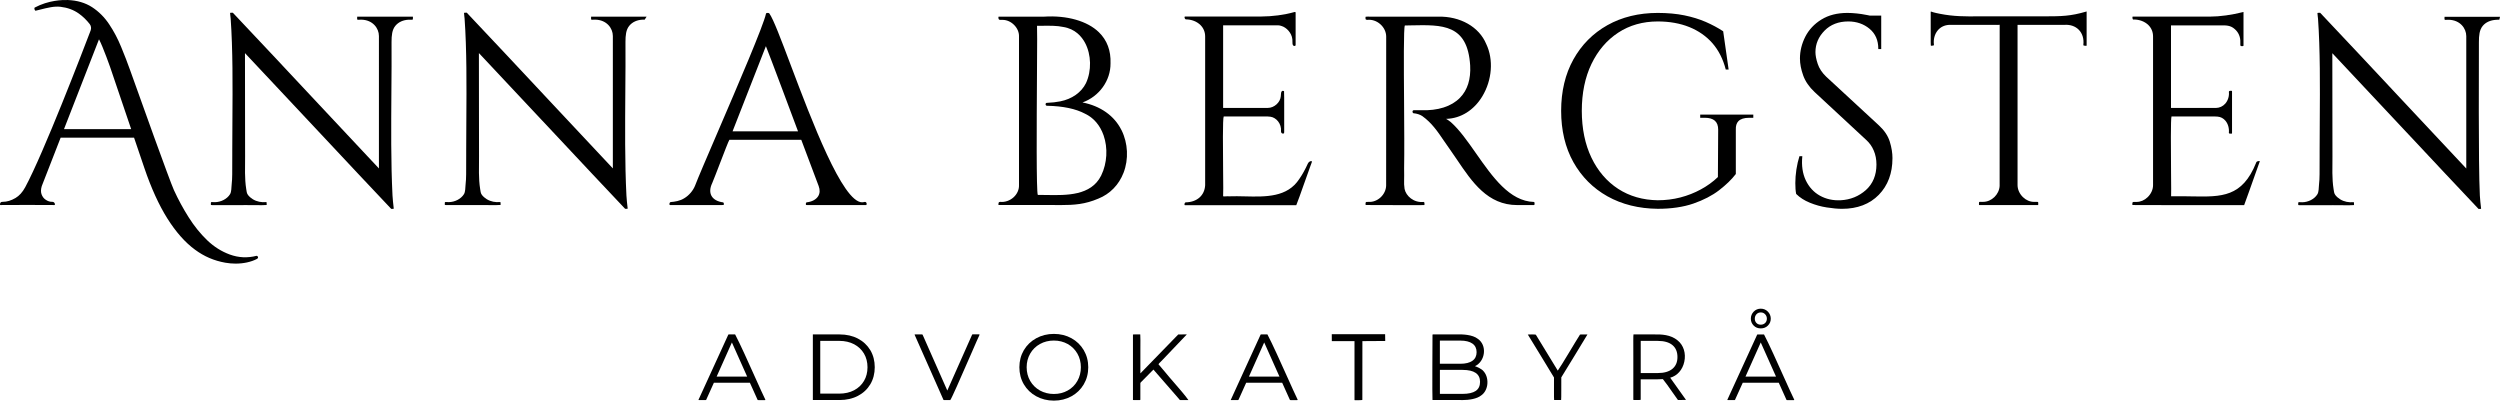<?xml version="1.0" encoding="UTF-8"?><svg id="Webb_Logo" xmlns="http://www.w3.org/2000/svg" viewBox="0 0 1000 160.25"><g id="Logo_Skärm_1000px"><g id="Advokatbyrå"><path d="M306.09,159.78s-.06-.08-.06-.13v-.03c-.71-1.4-2.18-4.69-3.9-8.5-2.75-6.14-6.19-13.79-8.05-17.29l-.03-.06h-2.49c-.17,0-.25.02-.28.17,0,.03-.02.08-.07.16-1.56,3.4-3.44,7.53-5.34,11.67-2.17,4.76-4.36,9.55-6.1,13.33-.1.3-.22.49-.28.6-.07.11-.12.18-.07.25.04.07.1.08.25.08h.15c.12,0,.27,0,.44,0h1.95c.24.02.28-.09.34-.26.03-.09.07-.21.16-.37l2.8-6.21.05-.1c.62-.02,6.45,0,10.36,0h4.03c.13.28.6,1.33,1.14,2.52.74,1.64,1.58,3.51,1.89,4.21l.02.05c.08.18.15.18.4.17h2.5c.09,0,.2,0,.24-.06.04-.07,0-.13-.04-.17ZM286.66,150.63l6.1-13.65,6.1,13.65h-12.2Z"/><path d="M348.14,140.09c-1.19-1.98-2.85-3.55-4.96-4.65-2.11-1.11-4.58-1.67-7.34-1.67h-10.7v26.24h10.7c2.76,0,5.23-.56,7.34-1.67,2.11-1.1,3.77-2.66,4.96-4.65,1.17-1.98,1.76-4.28,1.76-6.81s-.59-4.81-1.76-6.8ZM335.7,157.45h-7.6v-21.1h7.6c2.26,0,4.26.46,5.95,1.35,1.69.9,3.01,2.15,3.94,3.72.93,1.57,1.41,3.42,1.41,5.48s-.47,3.91-1.41,5.48c-.92,1.57-2.25,2.82-3.94,3.72-1.7.89-3.7,1.35-5.95,1.35Z"/><path d="M391.81,133.94c-.12.17-1.67,3.72-3.46,7.84-4.45,10.19-7.88,18-8.23,18.22l-.02.02h-2.47s-.03,0-.05,0c-.17,0-.21-.06-.25-.2-.02-.06-.03-.13-.1-.23-1.57-3.55-3.39-7.68-5.3-11.97-.92-2.05-2.26-5.09-3.49-7.86-1.06-2.4-2.02-4.6-2.56-5.79-.02-.02-.06-.07-.02-.13.03-.08.06-.08.34-.07h2.57c.16,0,.25,0,.28.14,0,.02,0,.05.04.09.19.42.36.8.54,1.2.25.58.52,1.19.87,1.98.43.98,1.32,2.99,2.36,5.34,2.21,5.03,5.47,12.43,6.06,13.69l.17-.38c.17-.4.37-.85.68-1.53,2.74-6.18,6.4-14.4,9.05-20.38.02-.03.02-.05.02-.06.03-.12.12-.12.26-.12h1.18c.52,0,1.08,0,1.44,0h.03v.1s.07.06.07.06Z"/><path d="M433.5,140.06c-1.19-2.02-2.85-3.64-4.93-4.78-2.08-1.14-4.44-1.72-7.02-1.72s-4.96.59-7.07,1.75c-2.1,1.15-3.76,2.76-4.95,4.77-1.18,2.02-1.78,4.32-1.78,6.82s.6,4.81,1.78,6.82c1.19,2.02,2.85,3.63,4.95,4.78,2.1,1.15,4.48,1.75,7.07,1.75s4.94-.59,7.02-1.73c2.08-1.14,3.74-2.75,4.93-4.77,1.19-2.03,1.8-4.33,1.8-6.85s-.61-4.81-1.8-6.84ZM421.55,157.59c-2.04,0-3.91-.47-5.56-1.38-1.65-.92-2.96-2.21-3.91-3.83-.94-1.63-1.42-3.47-1.42-5.48s.48-3.84,1.42-5.47c.94-1.63,2.26-2.92,3.91-3.83,1.65-.92,3.52-1.38,5.56-1.38s3.89.47,5.53,1.38c1.64.92,2.93,2.21,3.87,3.83.93,1.62,1.4,3.47,1.4,5.47s-.47,3.85-1.4,5.48c-.92,1.63-2.23,2.92-3.87,3.83-1.64.92-3.5,1.38-5.53,1.38Z"/><path d="M475.35,160.02h-.2s-1.41,0-1.41,0c-.57,0-1.17,0-1.59,0-.21.02-.27-.06-.36-.2-.06-.09-.14-.2-.28-.34l-10.14-11.65c-.23.24-.98,1-2.1,2.13-1.02,1.03-2.08,2.1-2.49,2.52-.19.2-.32.33-.43.43q-.21.21-.21.44c0,.09,0,.22,0,.4v5.78c0,.11,0,.18,0,.24,0,.09,0,.16-.04.21-.06.05-.13.06-.21.05h-1.01c-.16,0-.35,0-.54,0h-.43c-.26,0-.5,0-.65-.02l-.08-.02v-26.18l.08-.02c.35-.05,1.51-.03,2.21-.02h.62s.02.08.02.08c.08.36.06,3.34.04,6.51-.02,2.35-.03,4.77,0,5.88v3.12c1.04-1.06,6.79-6.97,10.7-11,2.39-2.46,4.26-4.39,4.42-4.55l.02-.02h.03c.37-.04,1.61-.02,2.42-.02.36,0,.7,0,.74,0l.25-.02-.17.19c-1.28,1.38-3.44,3.63-5.53,5.8-1.4,1.45-2.73,2.84-3.76,3.94-.25.29-.61.64-.95.98-.38.37-.89.87-.94,1.04l2.59,3.05c1.09,1.35,2.42,2.89,3.83,4.51,2.04,2.36,4.16,4.79,5.45,6.61l.11.16Z"/><path d="M519.02,159.78s-.06-.08-.07-.13v-.03c-.7-1.4-2.18-4.69-3.89-8.49-2.76-6.14-6.19-13.79-8.06-17.3l-.02-.06h-2.5c-.17,0-.25.02-.28.17,0,.03-.02.08-.07.16-1.56,3.4-3.45,7.53-5.34,11.67-2.17,4.76-4.36,9.55-6.09,13.33-.1.3-.22.49-.29.6-.07.11-.11.18-.07.25.04.07.1.08.25.08h.16c.11,0,.26,0,.44,0h1.94c.24.02.28-.09.34-.26.03-.09.08-.21.17-.37l2.79-6.21.05-.1c.62-.02,6.45,0,10.36,0h4.03c.13.28.61,1.37,1.17,2.6.73,1.61,1.55,3.44,1.86,4.13l.02.05c.08.18.15.18.4.17h2.51c.09,0,.19,0,.23-.06.04-.07,0-.13-.03-.17ZM499.58,150.63l6.1-13.65,6.1,13.65h-12.2Z"/><path d="M554.01,136.39c-2.91.02-9.05.06-9.05.06l-.02,23.4-.02.13c-.15.14-3.02.09-3.04.09l-.08-.12c0-.47,0-23.5,0-23.5h-9.07l-.02-2.76h.09c.21,0,21.16-.02,21.16-.02h.09l.04,2.72h-.1Z"/><path d="M593.61,148.71l-.12-.13c-.74-1.04-2.65-1.81-3.51-2.11,1.94-.9,3.3-2.88,3.57-5.23.26-2.33-.63-4.46-2.38-5.68-2.19-1.75-6.21-1.87-8.41-1.79h-9.22c-.14,0-.25,0-.32,0-.1,0-.16,0-.2.05s-.03.1-.02.11c0,0-.15,25.47,0,26.08.03.02.33.02.36,0h10.82c.24,0,.5.02.75.02,2.66,0,5.84-.48,7.53-1.85,1.26-.85,2.15-2.34,2.43-4.11.3-1.98-.17-3.98-1.28-5.36ZM575.95,136.24h8.2c2.08,0,3.7.4,4.82,1.19,1.11.78,1.67,1.94,1.67,3.44s-.56,2.66-1.67,3.44c-1.12.79-2.74,1.19-4.82,1.19h-8.2v-9.25ZM590.28,156.38c-1.17.77-2.93,1.17-5.23,1.17h-9.09v-9.59h9.09c4.63,0,6.97,1.61,6.97,4.77,0,1.64-.58,2.87-1.74,3.64Z"/><path d="M634.98,133.79c-2.28,3.9-7.77,12.71-10.46,17.15-.03,1.51.04,9.05-.07,9.05-.58,0-2.28.05-2.8,0-.11.01-.02-7.42-.05-8.99-1.76-3.01-8.16-13.35-10.48-17.19.83,0,2.41-.12,3.21.06,0,0,8.78,14.38,8.78,14.38,1.43-1.93,7.11-11.66,8.91-14.44.53-.07,2.19,0,2.96-.02Z"/><path d="M674.31,159.83c-.32-.47-5.46-7.64-6.23-8.74,2.84-.78,4.94-3.16,5.64-6.39.73-3.34-.28-6.6-2.64-8.51-2.81-2.36-6.49-2.49-9.72-2.42-1.23,0-2.67,0-4.04,0h-3.91l-.02.07c-.09.24-.08,3.34-.06,8.81,0,3.26.02,6.94,0,10.06,0,1.8,0,3.26,0,4.44v2.71s0,.06.03.1c.04.04.09.05.29.04h.85c.91.02,1.57.02,1.73-.07l.05-.02v-7.38c.02-.29,0-.5,0-.64,0-.06,0-.12,0-.15.02,0,.05,0,.11,0h1.2c.93,0,1.83,0,2.7,0,1.68,0,3.26.02,4.86-.09,1.05,1.26,2.39,3.18,3.68,5.04.85,1.22,1.65,2.37,2.32,3.27l.02.03.09.02h.02c1.45,0,2.83-.04,2.98-.04.13,0,.05-.15.05-.15ZM656.29,136.36h6.83c2.54,0,4.51.56,5.85,1.67,1.34,1.11,2.01,2.71,2.01,4.78s-.67,3.6-2.01,4.72c-1.34,1.12-3.31,1.69-5.85,1.69h-6.83v-12.86Z"/><path d="M707.15,124.65c-.77-.78-1.72-1.18-2.84-1.18s-2.06.4-2.83,1.18c-.76.79-1.14,1.74-1.14,2.82s.37,1.98,1.12,2.75c.74.76,1.7,1.14,2.85,1.14s2.11-.38,2.86-1.14c.76-.76,1.14-1.68,1.14-2.75s-.39-2.03-1.16-2.82ZM706.06,129.19c-.44.45-1.04.68-1.75.68s-1.3-.22-1.73-.68c-.44-.44-.66-1.02-.66-1.72s.22-1.3.68-1.79c.44-.47,1.02-.71,1.72-.71s1.27.25,1.73.73c.47.5.7,1.08.7,1.77s-.23,1.27-.68,1.72Z"/><path d="M717.65,159.78s-.06-.08-.07-.13v-.03c-.71-1.41-2.19-4.7-3.91-8.52-2.75-6.13-6.18-13.76-8.04-17.27l-.02-.05h-2.5c-.17,0-.25.02-.28.16,0,.03-.02.08-.07.16-1.52,3.3-3.34,7.29-5.18,11.31-2.23,4.88-4.77,10.41-6.54,14.28.02-.02-.02.08-.03.1,0-.02,0-.05.02-.09-.07.11-.11.18-.07.25.04.07.1.08.26.08h.15c.11,0,.25,0,.44,0h1.94c.24.02.28-.1.34-.26.03-.09.07-.21.16-.37.37-.81,1.13-2.51,1.78-3.94.47-1.03.87-1.92,1.03-2.27,0-.03.02-.07.05-.1.74-.02,9.26,0,14.39,0,.13.31.66,1.45,1.25,2.77.7,1.54,1.49,3.29,1.78,3.96l.02.06c.08.17.13.17.42.17h2.48c.09,0,.19,0,.24-.07.03-.07,0-.13-.04-.17ZM698.2,150.63l6.1-13.65,6.1,13.65h-12.21Z"/></g><g id="Namn"><path d="M999.74,7.87s-1.05.04-1.28.05c-2.27.15-4.12.94-5.36,2.43-1.35,1.62-1.54,3.92-1.54,6.47.04,6.3-.27,48.46.38,61.4.09,1.64.28,3.26.44,4.7l.06.55-.03.03c-.06.07-.21.08-.72.07-.09,0-.19,0-.21,0h-.05l-.04-.03c-8.02-8.47-18.1-19.21-27.83-29.61-6.55-6.98-12.73-13.58-18.18-19.38l-12.45-13.27c.02,6.38.02,15.8.03,25.76,0,5.23,0,10.46.02,15.69,0,4.31-.23,8.65.45,12.92.13.83.19,1.72.72,2.39s1.21,1.25,1.93,1.69c1.58.97,3.5,1.32,5.34,1.13h.02c.18.07.18.39.16.83,0,.08,0,.19,0,.21l.05.11-.12.02c-.55.09-2.44.08-5.05.06-2-.02-4.5-.04-6.95,0-2.12-.02-4.21,0-5.89,0-4.34.02-4.34,0-4.35-.14,0,0,0-.02,0-.04,0-.02,0-.13,0-.21-.02-.44-.02-.76.16-.82.19-.04.44-.02.71,0,.27.02.55.04.78.02,2.28-.03,4.78-1.19,6.01-3.18.61-1,.53-2.64.65-3.81.14-1.39.24-2.78.23-4.17,0-2.48,0-4.97.02-7.45,0,0,0-1.8,0-1.8,0-3.94.02-8.02.06-12.35.09-13.89.18-28.25-.7-40.65-.02-.4-.08-.81-.13-1.15-.06-.43-.11-.79-.1-1.08v-.04l.03-.02c.06-.07.21-.08.77-.07.1,0,.21,0,.24,0h.05s.04.03.04.03c9,9.49,22,23.4,34.59,36.85,9.05,9.68,17.61,18.82,23.81,25.4V14.45c0-3.11-2.47-6.46-7.04-6.54-.24-.02-.51,0-.78.02-.28.02-.54.04-.71,0-.3-.07-.15-.85-.16-1.22h.1c1.79-.02,8.16,0,13.78,0h8.31"/><path d="M903.78,64.44c-.27-.02-1.15-.06-1.33.66-5.52,13.8-13.86,13.65-25.38,13.46-1.97-.04-4.02-.07-6.15-.04-.66-.02-1.19,0-1.63,0-.38,0-.66.02-.85,0,.06-.65.03-3.91-.02-9.72-.07-8.52-.17-21.35.18-22.2h15.27c.47,0,.86,0,1.24,0,.66,0,1.23-.02,1.94.05,1.24.1,2.33.68,3.15,1.67,1.03,1.25,1.53,3.04,1.34,4.82.03.37.58.34.89.32.06,0,.12,0,.17,0,.24-.02.22-.23.21-.41,0-.12-.02-.26,0-.44v-15.8c-.02-.08,0-.14,0-.2,0-.1.02-.27-.22-.29-.04,0-.09,0-.15,0-.29-.02-.85-.06-.89.4.19,1.72-.35,3.49-1.45,4.74-.96,1.08-2.28,1.7-3.72,1.72h-17.34c-.23,0-.39,0-.5,0h-.14v-.03c.02-.08.03-.21,0-.4V10.16c.06,0,.13,0,.22,0,.12,0,.26.02.45,0h18.3c.27,0,.54,0,.8,0,2.17-.04,4.03-.07,5.72,1.47,1.52,1.29,2.33,3.2,2.24,5.25v1c-.06.2,0,.36.17.47.3.2.87.13,1.06-.02l.04-.03V4.79l-.13.03c-4.59,1.16-9.38,1.82-13.22,1.82h-.42c-3.96-.02-10.97,0-17.16,0-6.59.02-12.29.02-13.34,0-.17.04-.17.17-.15.37.02.25.04.6.19.76l.03.03h.32c2.26,0,4.37.8,5.82,2.21,1.24,1.23,1.89,2.81,1.88,4.6v59.47c0,1.73-.8,3.47-2.16,4.79-1.26,1.23-2.84,1.9-4.44,1.9h-.14c-.14.02-.32,0-.49,0-.38-.02-.75-.02-.92.15-.15.2-.14.61-.11.94,0,.03,0,.04,0,.04l-.03.11h.12c.25.03,7.43.04,16.03.04,5.94,0,12.56,0,18.03,0h10.55l.02-.06c.99-2.64,2.86-7.95,4.37-12.21.73-2.05,1.38-3.91,1.85-5.2l.04-.12-.21-.02Z"/><path d="M834.59,18.28c-.06.06-.13.06-.42.03l-.2-.02c-.06,0-.11,0-.17-.02-.25-.02-.47-.04-.46-.33.28-2.4-.37-4.54-1.81-6.02-1.43-1.47-3.54-2.17-5.92-1.96h-18.59c0,5.27,0,4.73,0,21.39,0,9.31,0,42.35,0,42.73.02,1.73.81,3.47,2.15,4.77,1.26,1.23,2.84,1.9,4.45,1.9.04,0,.09,0,.13,0,.1.02.3,0,.51,0,.58-.02.85-.02.96.07.11.13.09.75.06,1.11v.09h-23.57s-.06-.02-.06-.02c-.06-.04-.06-.07-.06-.44v-.18l.05-.55.03-.02c.1-.09.39-.09.97-.07.21,0,.4,0,.5,0h.12c3.36,0,6.41-2.94,6.59-6.36.04-10.6.02-59.31.02-64.42v-.04c-.06,0-.21,0-.37.02-.34.02-.85.05-1.58,0h-18.11l-.32.02c-1.79.13-3.32.89-4.41,2.21-1.23,1.5-1.78,3.59-1.51,5.73.02.3-.21.32-.47.34-.05,0-.1,0-.17.02l-.54.05-.03-.03c-.08-.07-.1-.83-.08-9.04,0-2.17,0-4.05,0-4.44,0-.02-.02-.09.03-.14.07-.06.15-.02.31.03.97.36,2.66.7,3.34.83,5.52,1.1,10.19,1.07,15.59,1.02,1.71,0,3.48-.02,5.37,0h19c.66,0,1.29,0,1.89,0,6.83-.02,10.26-.04,16.66-1.9l.18-.06v13.55s.02.09-.02.14Z"/><path d="M756.98,63.35c0,5.94-1.83,10.85-5.45,14.57-3.63,3.72-8.58,5.61-14.72,5.61-1.68,0-3.73-.18-6.08-.55-2.31-.35-4.59-.99-6.79-1.89-2.16-.87-3.99-2.05-5.46-3.5l-.02-.02v-.02c-.23-1.15-.33-2.6-.33-4.32s.14-3.45.43-5.45c.32-1.98.7-3.7,1.2-5.23l.02-.06h1.14v.1c-.36,3.63.11,6.83,1.38,9.52,1.29,2.7,3.17,4.76,5.61,6.13,2.46,1.38,5.27,2.02,8.37,1.86,3.88-.2,7.27-1.58,10.1-4.1,2.78-2.51,4.2-5.94,4.2-10.17,0-2.06-.36-3.95-1.08-5.61-.7-1.67-1.71-3.08-3.08-4.31l-20.6-19.11c-2.17-2.03-3.7-4.26-4.55-6.64-.85-2.37-1.29-4.64-1.29-6.76,0-3,.73-5.94,2.15-8.74,1.44-2.8,3.61-5.11,6.44-6.85,2.84-1.76,6.34-2.64,10.4-2.64,1.1,0,2.35.07,3.71.21,1.28.13,2.55.32,3.87.59.18.03.36.07.55.1.25.06.51.1.76.16h4.63v13.4h-1.17v-.1c0-3.42-1.15-6.05-3.5-8.02-2.34-1.94-5.21-2.93-8.51-2.93-3.9,0-7.09,1.24-9.49,3.68-2.41,2.44-3.64,5.33-3.64,8.57,0,1.34.31,2.94.92,4.75.59,1.79,1.72,3.49,3.34,5.06l21.15,19.54c2.16,2,3.61,4.17,4.32,6.47.73,2.36,1.08,4.55,1.08,6.69Z"/><path d="M701.32,45.86v1.26h-1.72c-1.95,0-3.38.46-4.25,1.36-.74.77-1.08,1.91-1.02,3.37v17.76l-.02.02c-1.64,2.15-3.89,4.32-6.67,6.47-2.78,2.14-6.25,3.93-10.29,5.33-4.03,1.39-8.83,2.09-14.25,2.09-7.57-.07-14.34-1.76-20.13-5-5.79-3.25-10.36-7.85-13.62-13.67-3.25-5.82-4.89-12.72-4.89-20.51s1.64-14.7,4.89-20.55c3.25-5.85,7.83-10.47,13.62-13.72,5.79-3.25,12.55-4.9,20.13-4.9,3.92,0,7.51.33,10.65.97,3.13.64,6.02,1.53,8.55,2.63,2.53,1.11,4.87,2.36,6.94,3.72l.04.02v.05l2.17,15.25h-1.15l-.02-.08c-1.06-4.11-2.85-7.62-5.29-10.43-2.45-2.8-5.57-4.98-9.25-6.47-3.69-1.49-7.95-2.25-12.63-2.25-5.97,0-11.3,1.51-15.83,4.49-4.55,2.98-8.14,7.19-10.7,12.52-2.56,5.33-3.86,11.64-3.86,18.74s1.3,13.42,3.86,18.75c2.56,5.33,6.16,9.52,10.7,12.47,4.54,2.94,9.87,4.47,15.83,4.55,3.12,0,6.17-.38,9.04-1.12,2.89-.75,5.64-1.83,8.19-3.22,2.55-1.38,4.85-3.04,6.82-4.94l.11-18.97c0-3.19-1.76-4.74-5.38-4.74h-1.81v-1.26h21.24Z"/><path d="M613.8,81.83c-.06.21-.25.21-.44.2-.08,0-.17,0-.28,0-.81-.02-1.76,0-2.76,0-1.09,0-2.22.02-3.17,0h-.24c-11.84,0-18.06-9.2-24.07-18.1-.93-1.38-1.89-2.8-2.85-4.14-.89-1.21-1.69-2.4-2.48-3.56-2.47-3.65-4.81-7.09-8.62-9.82-.95-.61-2.15-.99-3.47-1.11-.26-.06-.4-.28-.42-.62.02-.35.19-.56.48-.59.5-.02,1.02,0,1.53,0,.47,0,.9.02,1.31,0,6.83.24,12.25-1.48,15.67-4.98,3.02-3.08,4.39-7.44,4.08-12.94-1.04-16.51-11.03-16.3-23.69-16.02-.8.02-1.61.03-2.43.05-.53.74-.42,16.44-.32,30.29.07,10.02.14,20.36.02,26.83.04,2.32.02,3.69,0,4.69-.02,1.41-.04,2.06.18,3.56.56,2.81,3.64,5.6,7.61,5.21.4.04.37.57.36.89v.16c0,.07-.02.14-.07.18-.06.05-.12.04-.17.03-.04,0-.08,0-.13,0-1.38.02-3.7.02-6.35.02-6.39,0-14.74-.04-16.73-.05h-.1v-.11s0-.02,0-.03c-.04-.31-.07-.74.1-.96.06-.08.14-.12.24-.13.15-.02.35-.02.56-.02h.32c1.7.09,3.39-.55,4.74-1.78,1.38-1.26,2.2-2.99,2.25-4.73.02-11.31.02-59.61.02-59.61,0-1.83-.86-3.64-2.35-4.96-1.49-1.33-3.41-1.95-5.26-1.73h-.02l-.5-.13-.02-.02c-.21-.28-.1-1.01-.1-1.02l.02-.07.07-.02c.43-.06.99-.05,1.77-.03.68.02,1.53.03,2.59,0h24.57c8.85-.21,16.41,4.09,19.25,10.96,2.98,6.22,2.35,14.46-1.61,20.97-3.34,5.5-8.55,8.76-14.3,8.95-.06,0-.12,0-.16.02.5.28,1.25.73,1.87,1.26,3.52,3.11,6.74,7.71,10.16,12.59,6.57,9.38,13.36,19.07,23.11,19.37h.03l.17.15c.1.21.06.75.02.91Z"/><path d="M524.7,64.94c-.36.92-.58,1.56-.81,2.23-.16.47-.33.96-.56,1.58-.68,1.83-1.38,3.83-2.06,5.76-.99,2.81-1.92,5.46-2.74,7.51l-.02.06h-44.53l-.12-.07-.02-.02c-.05-.1-.09-.36,0-.6.06-.2.21-.36.4-.45h.05c4.51-.07,7.56-2.76,7.77-6.85,0-.72,0-11.18,0-56.87v-2.62c0-1.75-.63-3.32-1.85-4.55-1.45-1.45-3.59-2.29-5.86-2.29h-.05c-.43-.24-.51-.7-.47-.95.03-.16.11-.19.16-.2.96.02,5.95,0,11.73,0,6.77-.02,14.44-.02,18.74,0,4.55-.02,9.23-.64,13.2-1.76.23-.06.38-.09.48-.02.06.04.09.1.11.2.02,1.49.02,11.63,0,13.03-.02.16-.13.26-.3.31-.27.05-.47,0-.62-.13-.37-.31-.36-1.04-.36-1.73,0-.41,0-.79-.07-1.03-.28-2.25-2.21-4.49-4.38-5.11-.76-.25-1.27-.25-1.98-.24h-.28c-3.1,0-7.91,0-12.17,0h-8.14c-.19.02-.36,0-.47,0-.14,0-.2,0-.23.02,0,.99,0,12.52,0,21.81v10.75c0,.13,0,.23,0,.31,0,.06,0,.13,0,.15.02,0,.15,0,.31,0,.18,0,.43,0,.79,0h16.78c2.54,0,4.99-2.2,5.19-4.67,0-.1.02-.21.02-.34.03-.67.07-1.51.51-1.76.19-.11.43-.09.72.05l.05.02v.05c.07.5.06,3.84.06,7.38,0,2.25-.02,4.56,0,6.34,0,.63,0,1.2,0,1.66,0,.74.02,1.19-.06,1.38v.02s-.04.02-.04.02c-.21.15-.47.17-.71.06-.28-.13-.45-.44-.47-.83.28-3.11-1.94-5.53-4.19-5.85-.91-.13-1.61-.13-2.43-.11-.43,0-.89.02-1.42,0h-14.87c-.45.71-.32,13.51-.24,22,.05,5.11.09,9.2,0,9.92.2.08.51.06.94.04.42-.02.93-.06,1.57-.02,1.95-.08,3.99-.03,6.16.02,8.37.21,17.04.42,21.82-6.99,1.2-1.72,2.32-3.73,3.42-6.16.32-.68.99-.99,1.33-.95l.13.02c.07.02.1.06.12.09.05.09.02.2-.03.35Z"/><path d="M448.6,52.07l-.1-.2c-2.87-5.63-8.36-9.49-15.5-10.89,6.68-2.38,11.27-8.75,11.21-15.62.19-5.08-1.38-9.28-4.66-12.47-4.62-4.5-12.82-6.82-21.92-6.23h-18.12s-.07.02-.1.04c-.05.06-.06.15-.04.36,0,.33.05.56.19.7.2.21.52.2.89.19.14,0,.28,0,.44,0h.16c1.65,0,3.32.74,4.61,2.04,1.3,1.32,2.01,3,1.94,4.64v59.43c.06,1.76-.72,3.52-2.13,4.82-1.5,1.38-3.52,2.07-5.4,1.86h-.02l-.46.13-.02.02c-.13.13-.16.4-.17.63l-.02.09c-.02.23-.02.32.04.36l.05.04h22.17c.85,0,1.65.02,2.43.02,5.75,0,9.97-.33,15.24-2.57,4.66-1.85,8.25-5.53,10.11-10.36,2.09-5.41,1.79-11.78-.81-17.04ZM415.07,77.97s.02,0,.02,0c0,0,0,0,.02,0h-.04ZM440.53,70.09l-.1.2c-4.03,8.02-13.82,7.85-21.68,7.71-.98-.02-1.91-.03-2.82-.03h-.8c-.63-1.1-.46-29.16-.34-47.77.09-13.23.11-18.91.02-19.89.72,0,1.5,0,2.33,0,2.69-.03,5.76-.06,8.11.47,4.84.74,7.45,3.87,8.78,6.37,2.51,4.7,2.66,11.17.36,16.11-1.84,3.72-5.61,6.37-10.32,7.29-1.53.31-3.25.5-5.44.6-.32.08-.44.41-.38.69.06.28.29.53.66.47,6.3.13,11.39,1.19,15.12,3.18,3.43,1.62,5.98,4.6,7.4,8.62,1.78,5.07,1.43,11.19-.91,15.99Z"/><path d="M346.6,81.2c-.38-.83-1.11-.22-1.75-.28-7.84,0-20.24-32.85-28.54-54.84-3.89-10.32-6.97-18.48-8.55-20.66-.08-.2-.48-.24-.61-.25-.15,0-.62-.02-.74.25-.97,4.7-11.16,28.41-19.35,47.46-4.26,9.91-7.93,18.45-9.07,21.47-.79,1.93-2.4,3.81-4.19,4.89-1.79,1.17-3.91,1.46-5.54,1.58h-.02c-.41.16-.51.65-.44.93.03.27.15.28.3.28.04,0,.08,0,.13,0h9.98c2.09,0,4.21,0,6.03,0h2.42c1.49,0,2.49,0,2.74-.02.06-.02.1-.08.13-.19.05-.19.06-.61-.23-.85l-.02-.02h-.03c-2.23-.28-3.89-1.22-4.66-2.62-.74-1.37-.65-3.11.29-5.07.74-1.76,1.95-4.94,3.14-8.02,1.61-4.2,3.43-8.93,3.74-9.32h28.72s.06.03.09.17c.03.1.06.25.15.4l1.79,4.76c1.96,5.22,4.7,12.47,4.96,13.18.57,1.53.5,2.93-.2,4.05-.83,1.34-2.52,2.25-4.64,2.46h-.03s-.02.03-.02.03c-.28.25-.27.67-.23.86.02.1.06.16.11.17.07.02.16.02.28.02.06,0,.14,0,.25,0h23.48c.25-.17.25-.54.11-.84ZM303.9,52.52h-10.87c1.67-4.26,4.02-10.25,6.4-16.36,2.5-6.38,5.04-12.89,6.93-17.7,1.14,2.7,12.01,31.8,12.85,34.07-3.79,0-9.64,0-15.31,0Z"/><path d="M257.86,7.88c-.27-.02-.55-.04-.77-.02-2.27.1-4.12.94-5.36,2.43-1.35,1.62-1.54,3.92-1.54,6.47.04,6.3,0,12.85-.06,19.8-.1,14.1-.21,28.67.44,41.61.09,1.64.28,3.26.44,4.7l.06.55-.03.03c-.06.07-.21.08-.72.07-.09,0-.19,0-.21,0h-.05l-.04-.03c-8.02-8.47-18.1-19.21-27.83-29.61-6.55-6.98-12.73-13.58-18.18-19.38l-12.45-13.27c.02,6.38.02,15.8.03,25.76,0,5.23,0,10.46.02,15.69,0,4.31-.23,8.65.45,12.92.13.83.19,1.72.72,2.39s1.21,1.25,1.93,1.69c1.58.97,3.5,1.32,5.34,1.13h.02c.18.07.18.39.16.83,0,.08,0,.19,0,.21l.05.11-.12.02c-.55.09-2.44.08-5.05.06-2-.02-4.5-.04-6.95,0-2.12-.02-4.21,0-5.89,0-4.34.02-4.34,0-4.35-.14,0,0,0-.02,0-.04,0-.02,0-.13,0-.21-.02-.44-.02-.76.16-.82.19-.04.44-.02.71,0,.27.02.55.04.78.02,2.28-.03,4.78-1.19,6.01-3.18.61-1,.53-2.64.65-3.81.14-1.39.24-2.78.23-4.17,0-2.48,0-4.97.02-7.45v-1.8c0-3.94.03-8.02.06-12.35.09-13.89.18-28.25-.7-40.65-.02-.4-.08-.81-.13-1.15-.06-.43-.11-.79-.1-1.08v-.04l.03-.02c.06-.07.21-.08.77-.07.1,0,.21,0,.24,0h.05s.04.03.04.03c9,9.49,22,23.4,34.59,36.85,9.05,9.68,17.61,18.82,23.81,25.4V14.4c0-3.11-2.47-6.46-7.04-6.54-.24-.02-.51,0-.78.02-.28.02-.54.04-.71,0-.3-.07-.15-.85-.16-1.22h.1c1.79-.02,8.16,0,13.78,0,2.85,0,8.18,0,8.31,0"/><path d="M165.01,7.9c-.19.03-.45.02-.72,0-.27-.02-.55-.04-.77-.02-2.27.1-4.12.94-5.36,2.43-1.35,1.62-1.54,3.92-1.54,6.47.04,6.3,0,12.85-.06,19.8-.1,14.1-.21,28.67.44,41.61.09,1.64.28,3.26.44,4.7l.06.55-.03.03c-.06.07-.21.08-.72.07-.09,0-.19,0-.21,0h-.05l-.04-.03c-8.02-8.47-18.1-19.21-27.83-29.61-6.55-6.98-12.73-13.58-18.18-19.38l-12.45-13.27c.02,6.38.02,15.8.03,25.76,0,5.23,0,10.46.02,15.69,0,4.31-.23,8.65.45,12.92.13.83.19,1.72.72,2.39s1.21,1.25,1.93,1.69c1.58.97,3.5,1.32,5.34,1.13h.02c.18.07.18.39.16.83,0,.08,0,.19,0,.21l.05.11-.12.02c-.55.09-2.44.08-5.05.06-2-.02-4.5-.04-6.95,0-2.12-.02-4.21,0-5.89,0-4.34.02-4.34,0-4.35-.14,0,0,0-.02,0-.04,0-.02,0-.13,0-.21-.02-.44-.02-.76.16-.82.19-.04.44-.02.71,0,.27.02.55.04.78.02,2.28-.03,4.78-1.19,6.01-3.18.61-1,.53-2.64.65-3.81.14-1.39.24-2.78.23-4.17,0-2.48,0-4.97.02-7.45v-1.8c0-3.94.03-8.02.06-12.35.09-13.89.18-28.25-.7-40.65-.02-.4-.08-.81-.13-1.15-.06-.43-.11-.79-.1-1.08v-.04l.03-.02c.06-.07.21-.08.77-.07.1,0,.21,0,.24,0h.05s.04.03.04.03c9,9.49,22,23.4,34.59,36.85,9.05,9.68,17.61,18.82,23.81,25.4V14.41c0-3.11-2.47-6.46-7.04-6.54-.24-.02-.51,0-.78.02-.28.02-.54.04-.71,0-.3-.07-.15-.85-.16-1.22h.1c1.79-.02,8.16,0,13.78,0,2.85,0,8.18,0,8.31,0h.09c0,.16.08,1.02-.14,1.22Z"/><path d="M103.2,102.77c-.09-.25-.33-.44-.52-.44-.02,0-.04,0-.06,0-3.68.93-7.19.76-10.73-.53-3.3-1.21-6.35-3.14-9.04-5.72-2.71-2.61-5.2-5.69-7.39-9.17-2.19-3.45-4.17-7.12-5.9-10.89-1.65-3.62-13.49-36.63-17.5-47.92-1.06-2.98-2.24-6.04-3.61-9.35-1.32-3.23-2.93-6.28-4.78-9.04-1.86-2.8-4.16-5.1-6.85-6.85C34.12,1.12,30.87.16,27.17.01c-2.16-.08-7.75.06-13.27,3.01-.23.12-.15.58-.05.85.12.3.28.45.44.41.48-.12.94-.23,1.38-.34,3.63-.91,6.02-1.5,8.52-1.22,2.79.32,5.27,1.23,7.36,2.72,1.62,1.15,3.08,2.58,4.36,4.23.54.7.67,1.67.34,2.54-3.08,8.09-18.83,49.11-26.18,62.71l-.02.03c-1.05,1.94-2.35,3.37-3.84,4.25-1.73,1.02-3.43,1.53-5.05,1.53-.12,0-.68.02-.87.21-.17.17-.38.72-.28.96.03.08.09.12.17.12,2.53-.02,6.57-.04,10.65-.04s8.21.02,10.93.04c.09,0,.16-.05.19-.13.09-.21-.06-.64-.33-.91-.28-.28-.81-.25-.81-.25-.86,0-1.67-.25-2.47-.79-.8-.5-1.38-1.26-1.73-2.25-.32-.92-.28-1.99.1-3.26l7.55-19.37h29.36l4.13,12.16c2.71,7.98,5.8,14.77,9.19,20.17,3.41,5.41,7.12,9.6,11.04,12.47,3.67,2.72,7.64,4.43,12.16,5.23,1.37.24,2.75.36,4.1.36,3.16,0,6.18-.64,8.53-1.87.55-.28.47-.68.4-.83ZM52.47,51.65h-26.87l14-35.93c.46.89.91,1.88,1.37,3,1.09,2.68,2.13,5.39,3.06,8.05l8.44,24.89Z"/></g></g></svg>